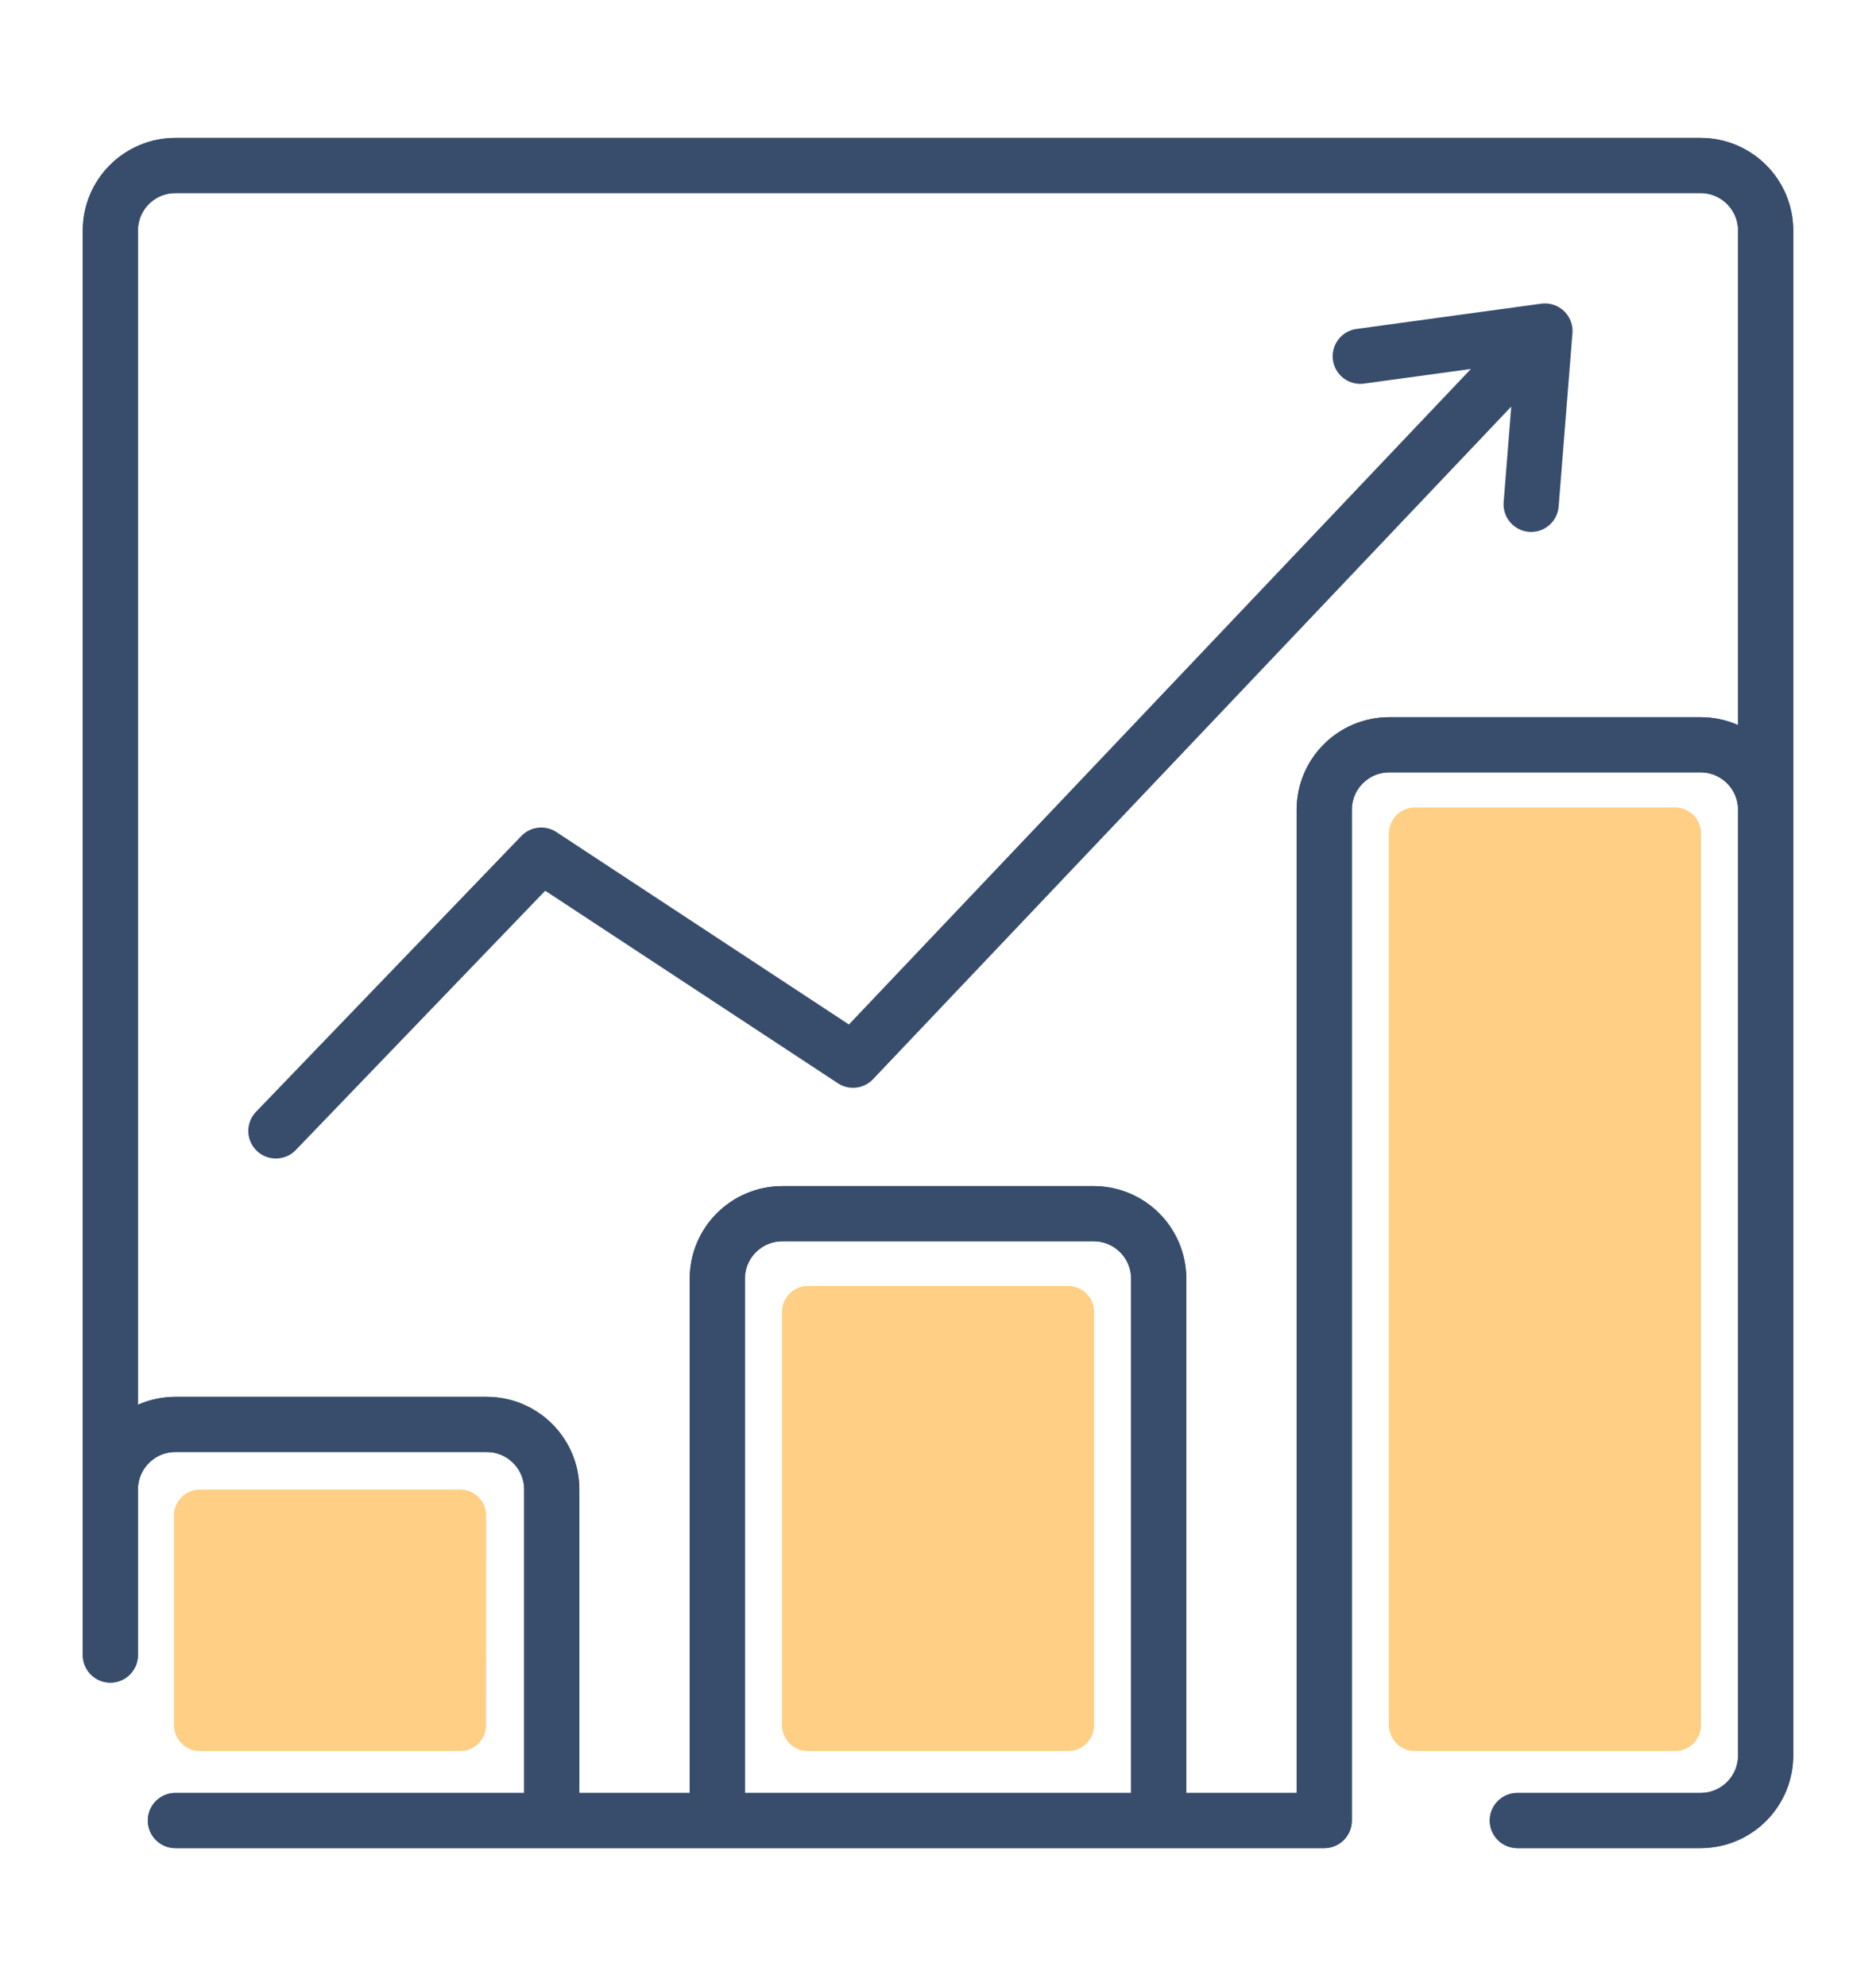 <svg width="34" height="36" viewBox="0 0 34 36" fill="none" xmlns="http://www.w3.org/2000/svg">
<path d="M10 33L10 27C10 26.349 9.472 25.82 8.821 25.82H3.179C2.528 25.82 2 26.349 2 27V4.179M10 33H13M10 33H3.179M21 33V23.18C21 22.528 20.472 22 19.82 22H14.18C13.528 22 13 22.528 13 23.18V33M21 33H13M21 33H24V14.68C24 14.028 24.528 13.5 25.18 13.5H30.82C31.472 13.5 32 14.028 32 14.68V4.179M2 30V4.179M32 4.179V31.82C32 32.472 31.472 33 30.82 33H27.5M32 4.179C32 3.528 31.472 3 30.82 3H3.179C2.528 3 2 3.528 2 4.179" stroke="#384D6C" stroke-linecap="round" stroke-linejoin="round"/>
<path d="M10 33L10 27C10 26.349 9.472 25.82 8.821 25.82H3.179C2.528 25.82 2 26.349 2 27V4.179M10 33H13M10 33H3.179M21 33V23.18C21 22.528 20.472 22 19.82 22H14.18C13.528 22 13 22.528 13 23.18V33M21 33H13M21 33H24V14.68C24 14.028 24.528 13.5 25.18 13.5H30.82C31.472 13.5 32 14.028 32 14.68V4.179M2 30V4.179M32 4.179V31.82C32 32.472 31.472 33 30.82 33H27.5M32 4.179C32 3.528 31.472 3 30.82 3H3.179C2.528 3 2 3.528 2 4.179" stroke="#384D6C" stroke-linecap="round" stroke-linejoin="round"/>
<path d="M25.172 15.108C25.172 14.848 25.383 14.637 25.643 14.637H30.357C30.618 14.637 30.829 14.848 30.829 15.108V31.27C30.829 31.53 30.618 31.741 30.357 31.741H25.643C25.383 31.741 25.172 31.53 25.172 31.27V15.108Z" fill="#FFCF85"/>
<path d="M3.153 27.471C3.153 27.211 3.364 27 3.625 27H8.339C8.599 27 8.811 27.211 8.811 27.471L8.81 31.27C8.81 31.53 8.599 31.741 8.339 31.741H3.625C3.364 31.741 3.153 31.53 3.153 31.27L3.153 27.471Z" fill="#FFCF85"/>
<path d="M14.172 23.781C14.172 23.521 14.383 23.31 14.643 23.31H19.358C19.618 23.31 19.829 23.521 19.829 23.781V31.27C19.829 31.53 19.618 31.741 19.358 31.741H14.643C14.383 31.741 14.172 31.53 14.172 31.27V23.781Z" fill="#FFCF85"/>
<path d="M28 6L15.46 19.218L9.809 15.5L5 20.5M28 6L27.75 9.142M28 6L24.653 6.458" stroke="#384D6C" stroke-linecap="round" stroke-linejoin="round"/>
</svg>
